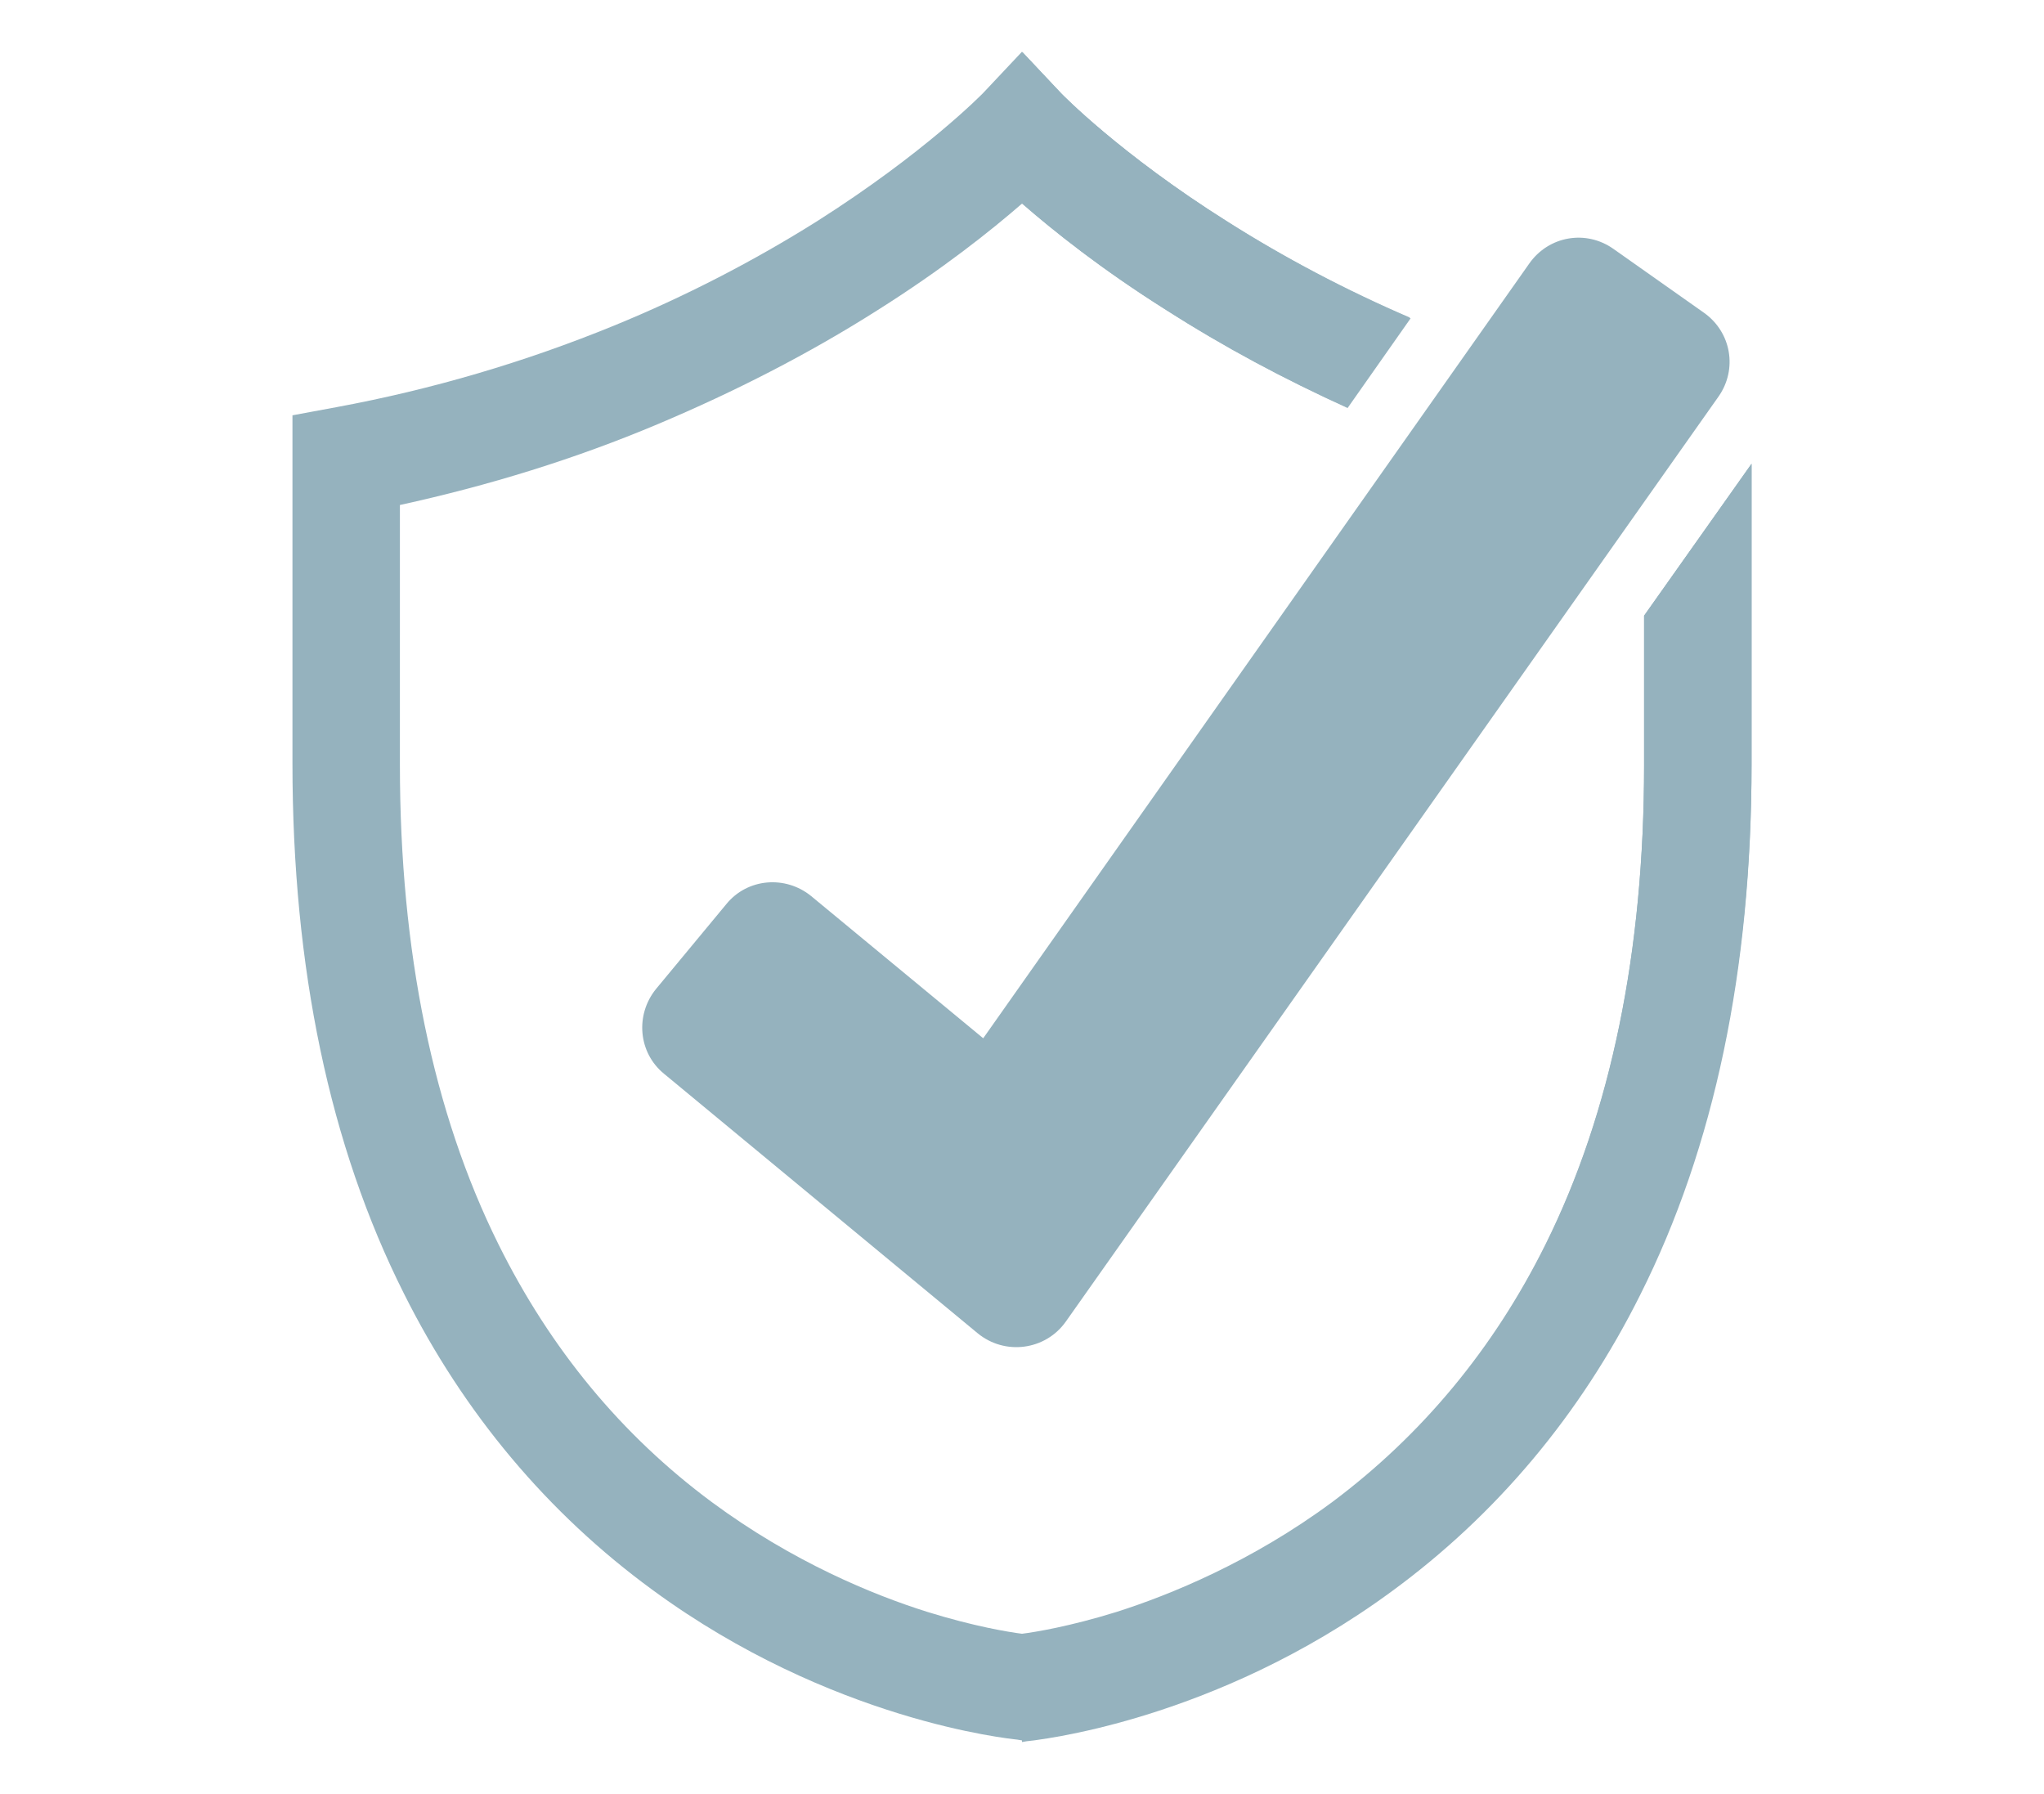 <?xml version="1.0" encoding="UTF-8"?>
<svg xmlns="http://www.w3.org/2000/svg" xmlns:xlink="http://www.w3.org/1999/xlink" version="1.1" id="Layer_1" x="0px" y="0px" viewBox="0 0 253 222" style="enable-background:new 0 0 253 222;" xml:space="preserve">
<style type="text/css">
	.st0{display:none;}
	.st1{display:inline;}
	.st2{fill:#95B2BE;}
</style>
<g class="st0">
	<g class="st1">
		<path class="st2" d="M116.5,6.6c26.5-2.9,53.7,5.6,74.8,21.8c25.2,19.5,40.4,51.1,40.3,82.9c0.1,24.9-9.4,49.6-25.6,68.5    c-13.4,15.9-31.9,27-51.8,32.7c-25.4,6.9-53.4,4.1-76.7-8.5c-29-14.7-49.6-44.1-54.7-76.1c-4.1-24,1-49.2,13.3-70.1    C52.6,28.9,83.7,9.5,116.5,6.6z M84,31.6c7.7,7.4,15.2,15.1,22.8,22.6c12.8-4.3,26.7-4.4,39.4,0c7.6-7.5,15.1-15.2,22.8-22.7    C143,17.5,110,17.5,84,31.6z M118.2,66.7C103.9,69,91.7,79.2,85.5,92.1c-7.2,15.5-4.9,35.1,6.6,48c9.4,11.6,24.9,17.6,39.7,15.7    c23.4-2,42.3-25,39.7-48.4C170.2,81.7,143.5,61,118.2,66.7z M46.7,69c-13.6,26-13.6,58.2,0,84.2c8.1-7,15.2-15,22.9-22.4    c-4.1-12.8-4-26.7,0-39.5C61.9,83.9,54.9,75.8,46.7,69z M183.4,91.2c4.1,12.8,4,26.7,0,39.5c7.5,7.5,15,15.1,22.6,22.6    c14.2-25.8,13.9-58.4,0.3-84.4C198.1,75.8,191.1,83.9,183.4,91.2z M106.8,167.9c-7.6,7.6-15.1,15.2-22.7,22.7    c26.1,14,58.9,14,84.9,0c-7.7-7.6-15.2-15.2-22.8-22.7C133.4,172.2,119.6,172.1,106.8,167.9z"></path>
	</g>
</g>
<g>
	<g>
		<path class="st2" d="M203.5,76.2v18.5c0,23-4.1,43-12.2,59.3c-6.4,12.9-15.3,23.6-26.4,31.9c-10,7.4-20.1,11.5-26.7,13.6    c-5.8,1.8-10.1,2.5-11.7,2.7c-1.6-0.2-5.9-0.9-11.7-2.7c-6.7-2.1-16.7-6.2-26.7-13.6c-11.2-8.3-20-19-26.4-31.9    c-8.1-16.3-12.2-36.3-12.2-59.3V62.5c11-2.4,21.7-5.7,31.9-10c9.5-4,18.7-8.7,27.2-14.1c8.1-5.1,14.1-9.9,17.9-13.2    c3.8,3.3,9.8,8.1,17.9,13.2c7.1,4.5,14.5,8.5,22.3,12l7.8-11.1c-7.9-3.4-15.5-7.4-22.6-11.9c-13.4-8.4-20.5-15.8-20.6-15.9    l-4.8-5.1l-4.8,5.1c-0.1,0.1-7.2,7.4-20.6,15.9c-7.8,4.9-16.3,9.3-25.1,12.9c-11,4.5-22.5,7.9-34.4,10.1l-5.4,1v43.1    c0,25.3,4.6,47.3,13.8,65.6c7.4,14.8,17.8,27.2,30.8,36.7c22.1,16.2,44.2,18.4,45.1,18.5l0.6,0.1l0.6-0.1    c0.9-0.1,23-2.4,45.1-18.5c13-9.5,23.4-21.8,30.8-36.7c9.1-18.3,13.8-40.4,13.8-65.6V57.4L203.5,76.2z"></path>
		<path class="st2" d="M144.4,38.4c-8.1-5.1-14.1-9.9-17.8-13.2V6.5l4.8,5.1c0.1,0.1,7.2,7.4,20.6,15.9c7.1,4.5,14.7,8.5,22.6,11.9    l-7.8,11.1C158.9,46.9,151.4,42.9,144.4,38.4z"></path>
		<path class="st2" d="M216.8,57.4v37.3c0,25.3-4.6,47.3-13.8,65.6c-7.4,14.8-17.8,27.2-30.8,36.7c-22.1,16.2-44.2,18.4-45.1,18.5    l-0.6,0.1v-13.3c1.6-0.2,5.9-0.9,11.7-2.7c6.7-2.1,16.7-6.2,26.7-13.6c11.2-8.3,20-19,26.4-31.9c8.1-16.3,12.2-36.3,12.2-59.3    V76.2L216.8,57.4z"></path>
		<path class="st2" d="M121,165l-38.8-32.1c-3.2-2.6-3.6-7.3-1-10.5l8.7-10.5c2.6-3.2,7.3-3.6,10.5-1l21.3,17.6l67.6-95.9    c2.4-3.4,7-4.2,10.4-1.8l11.2,7.9c3.4,2.4,4.2,7,1.8,10.4l-80.8,114.5C129.4,167.1,124.4,167.8,121,165z"></path>
	</g>
</g>
</svg>
